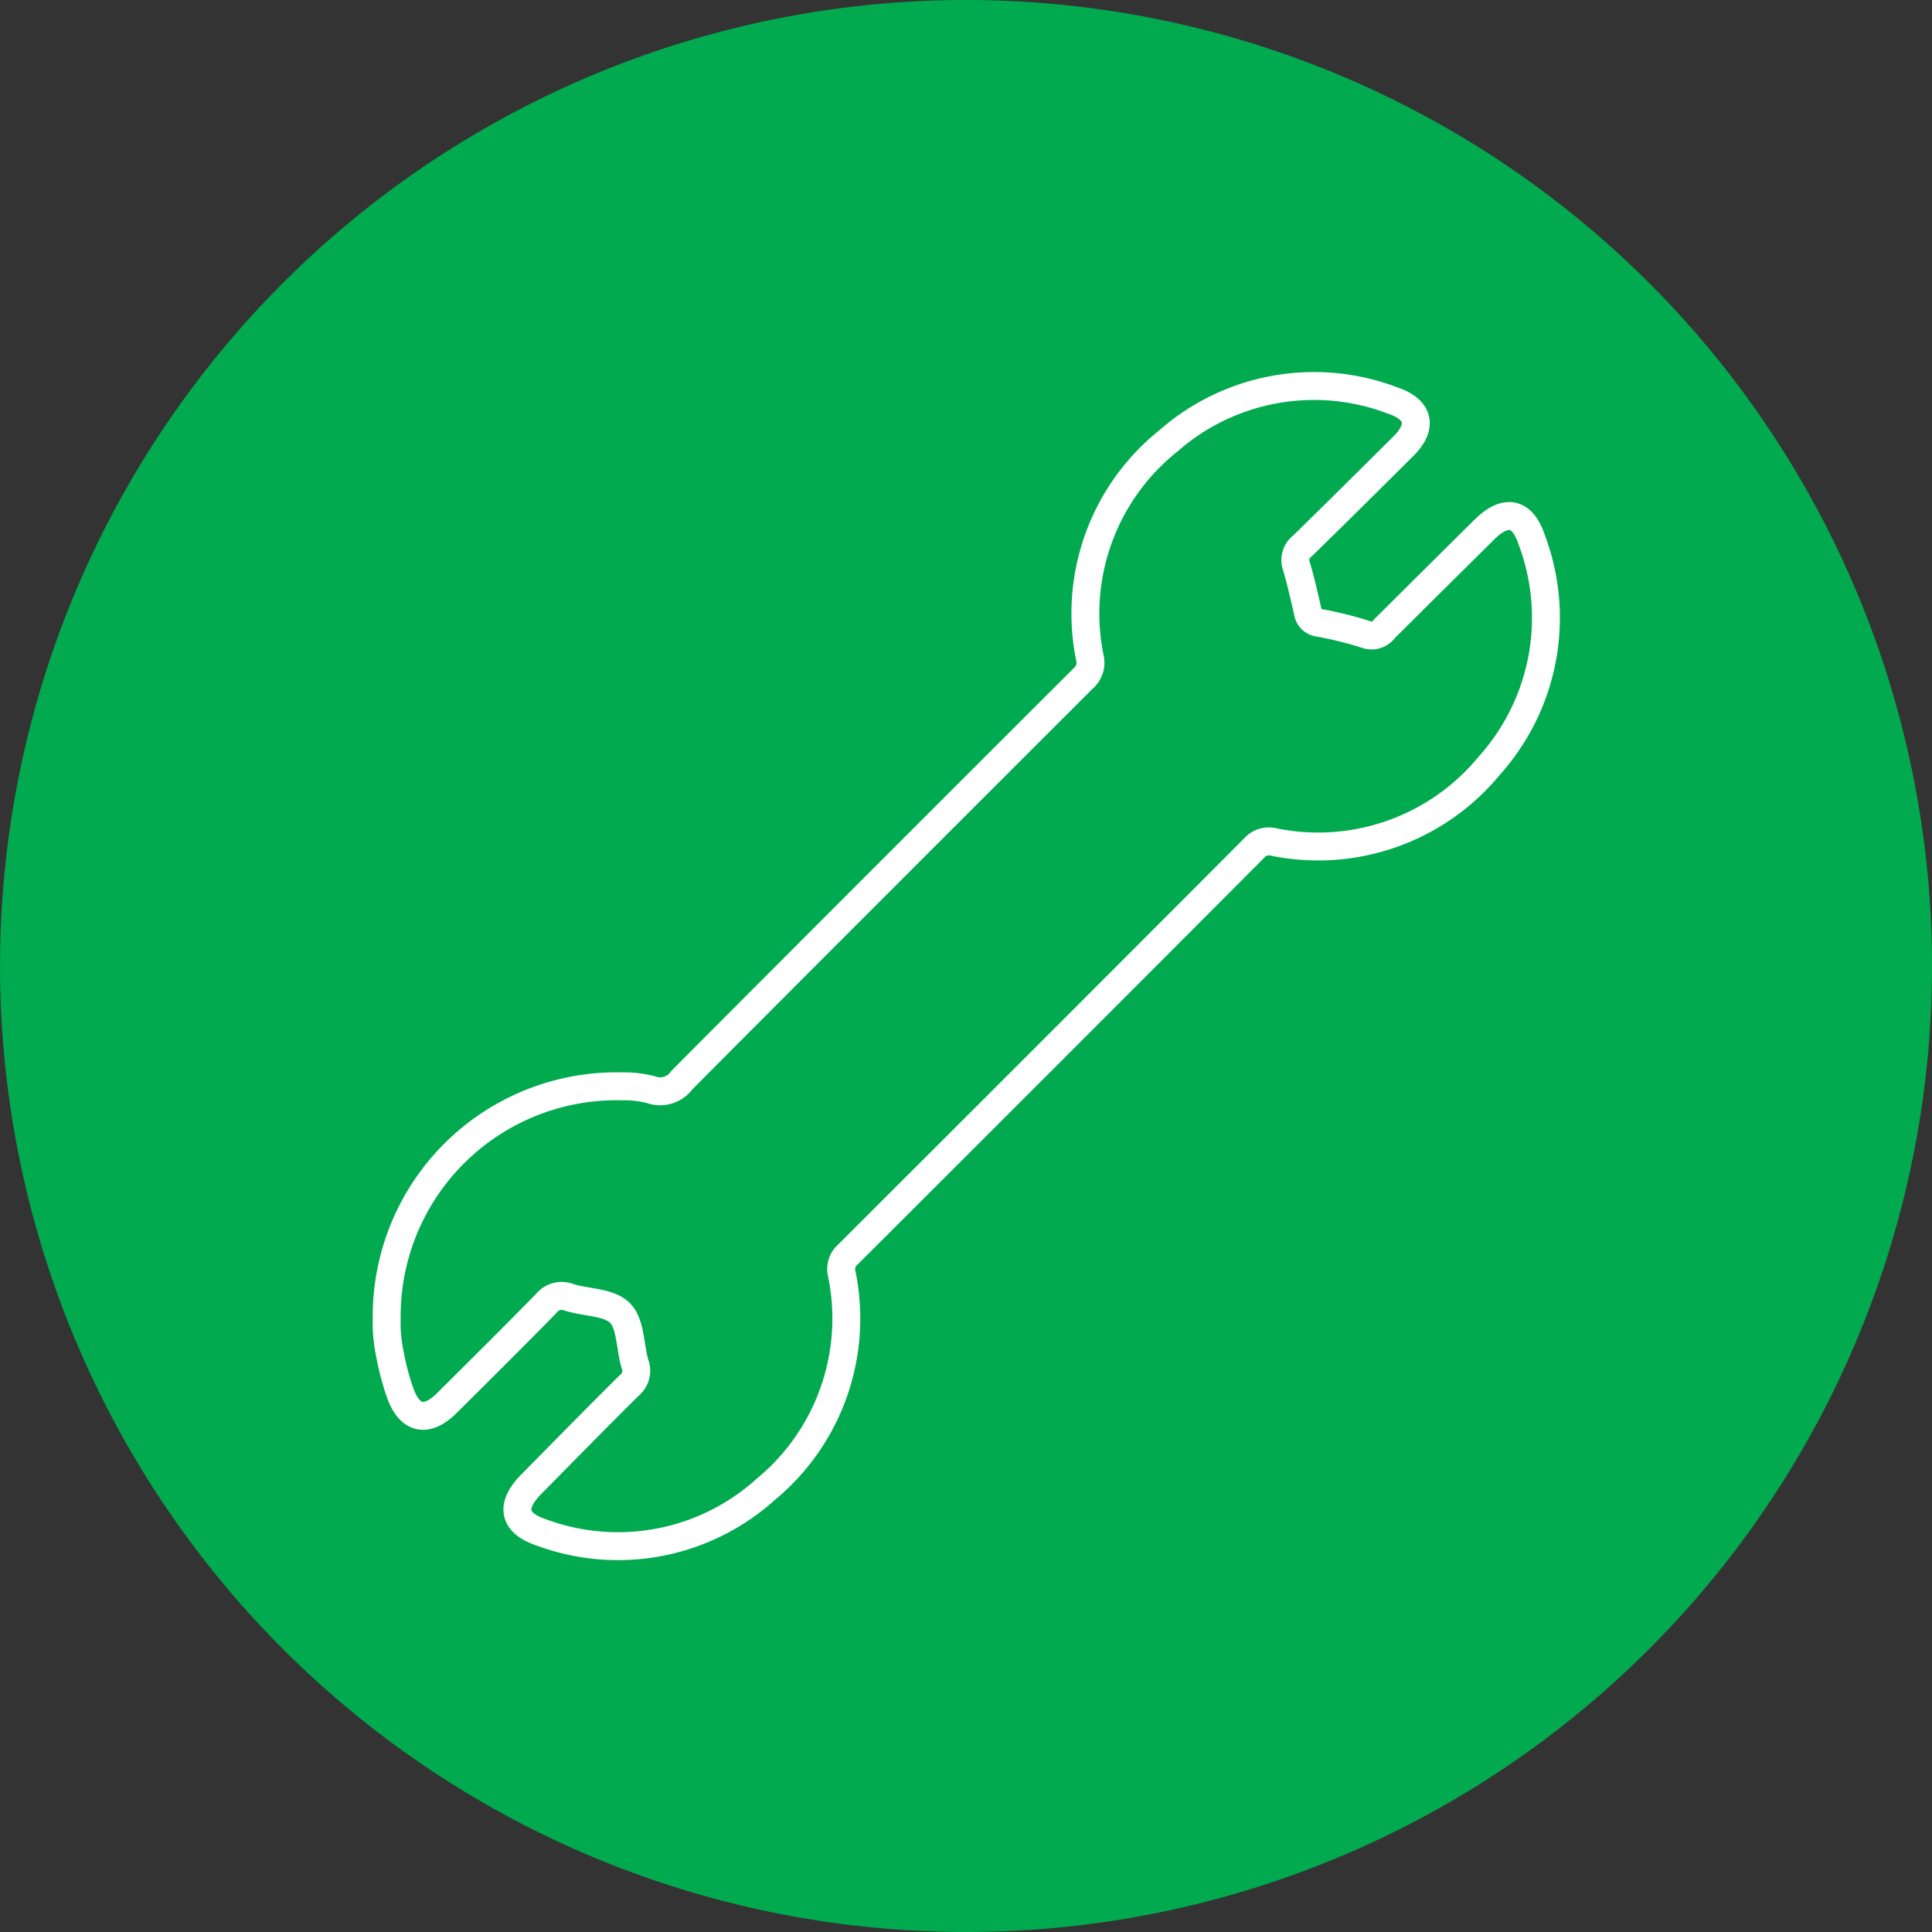 <?xml version="1.0" encoding="UTF-8"?>
<svg xmlns="http://www.w3.org/2000/svg" xmlns:xlink="http://www.w3.org/1999/xlink" width="77.664" height="77.664" viewBox="0 0 77.664 77.664">
  <rect x="0" y="0" width="77.664" height="77.664" fill="#333333" stroke="none"/>
  <defs>
    <clipPath id="clip-path">
      <path id="Tracé_25992" data-name="Tracé 25992" d="M0,49.352H77.664V-28.312H0Z" transform="translate(0 28.312)" fill="none"></path>
    </clipPath>
  </defs>
  <g id="Groupe_3464" data-name="Groupe 3464" transform="translate(0 28.312)">
    <g id="Groupe_3463" data-name="Groupe 3463" transform="translate(0 -28.312)" clip-path="url(#clip-path)">
      <g id="Groupe_3461" data-name="Groupe 3461" transform="translate(0.001)">
        <path id="Tracé_25990" data-name="Tracé 25990" d="M24.676,49.352A38.832,38.832,0,1,0-14.156,10.52,38.832,38.832,0,0,0,24.676,49.352" transform="translate(14.156 28.312)" fill="#01aa4f"></path>
      </g>
      <g id="Groupe_3462" data-name="Groupe 3462" transform="translate(15.537 15.534)">
        <path id="Tracé_25991" data-name="Tracé 25991" d="M22.678,11.64a8.907,8.907,0,0,0,8.644-3.075A8.894,8.894,0,0,0,33.031-.5c-.37-1.133-1.053-1.27-1.912-.42q-2.008,1.987-4.01,3.98a.633.633,0,0,1-.743.233,14.951,14.951,0,0,0-1.9-.472.493.493,0,0,1-.439-.439c-.145-.614-.28-1.234-.461-1.841a.708.708,0,0,1,.236-.8c1.363-1.328,2.713-2.672,4.063-4.013.793-.787.642-1.481-.431-1.841a8.87,8.87,0,0,0-9.019,1.629,8.879,8.879,0,0,0-3.149,8.718.835.835,0,0,1-.283.839C11.283,8.768,2.546,17.5-1.138,21.208a1.075,1.075,0,0,1-1.243.384,4.155,4.155,0,0,0-1.141-.134,9.242,9.242,0,0,0-9.48,9.3,6.235,6.235,0,0,0,.14,1.517,10.43,10.43,0,0,0,.379,1.443c.384,1.133,1.075,1.295,1.912.458,1.336-1.33,2.675-2.655,3.991-4a.78.78,0,0,1,.908-.236c.691.217,1.6.181,2.044.625s.4,1.358.606,2.055a.753.753,0,0,1-.228.859c-1.325,1.311-2.628,2.644-3.939,3.972-.867.875-.727,1.572.431,1.948a8.863,8.863,0,0,0,9-1.747A8.9,8.9,0,0,0,5.292,29a.777.777,0,0,1,.255-.793c3.772-3.761,12.572-12.561,16.33-16.335A.784.784,0,0,1,22.678,11.64Z" transform="translate(13.01 6.678)" fill="none" stroke="#fff" stroke-linecap="round" stroke-linejoin="round" stroke-miterlimit="22.926" stroke-width="1.122"></path>
      </g>
    </g>
  </g>
</svg>
